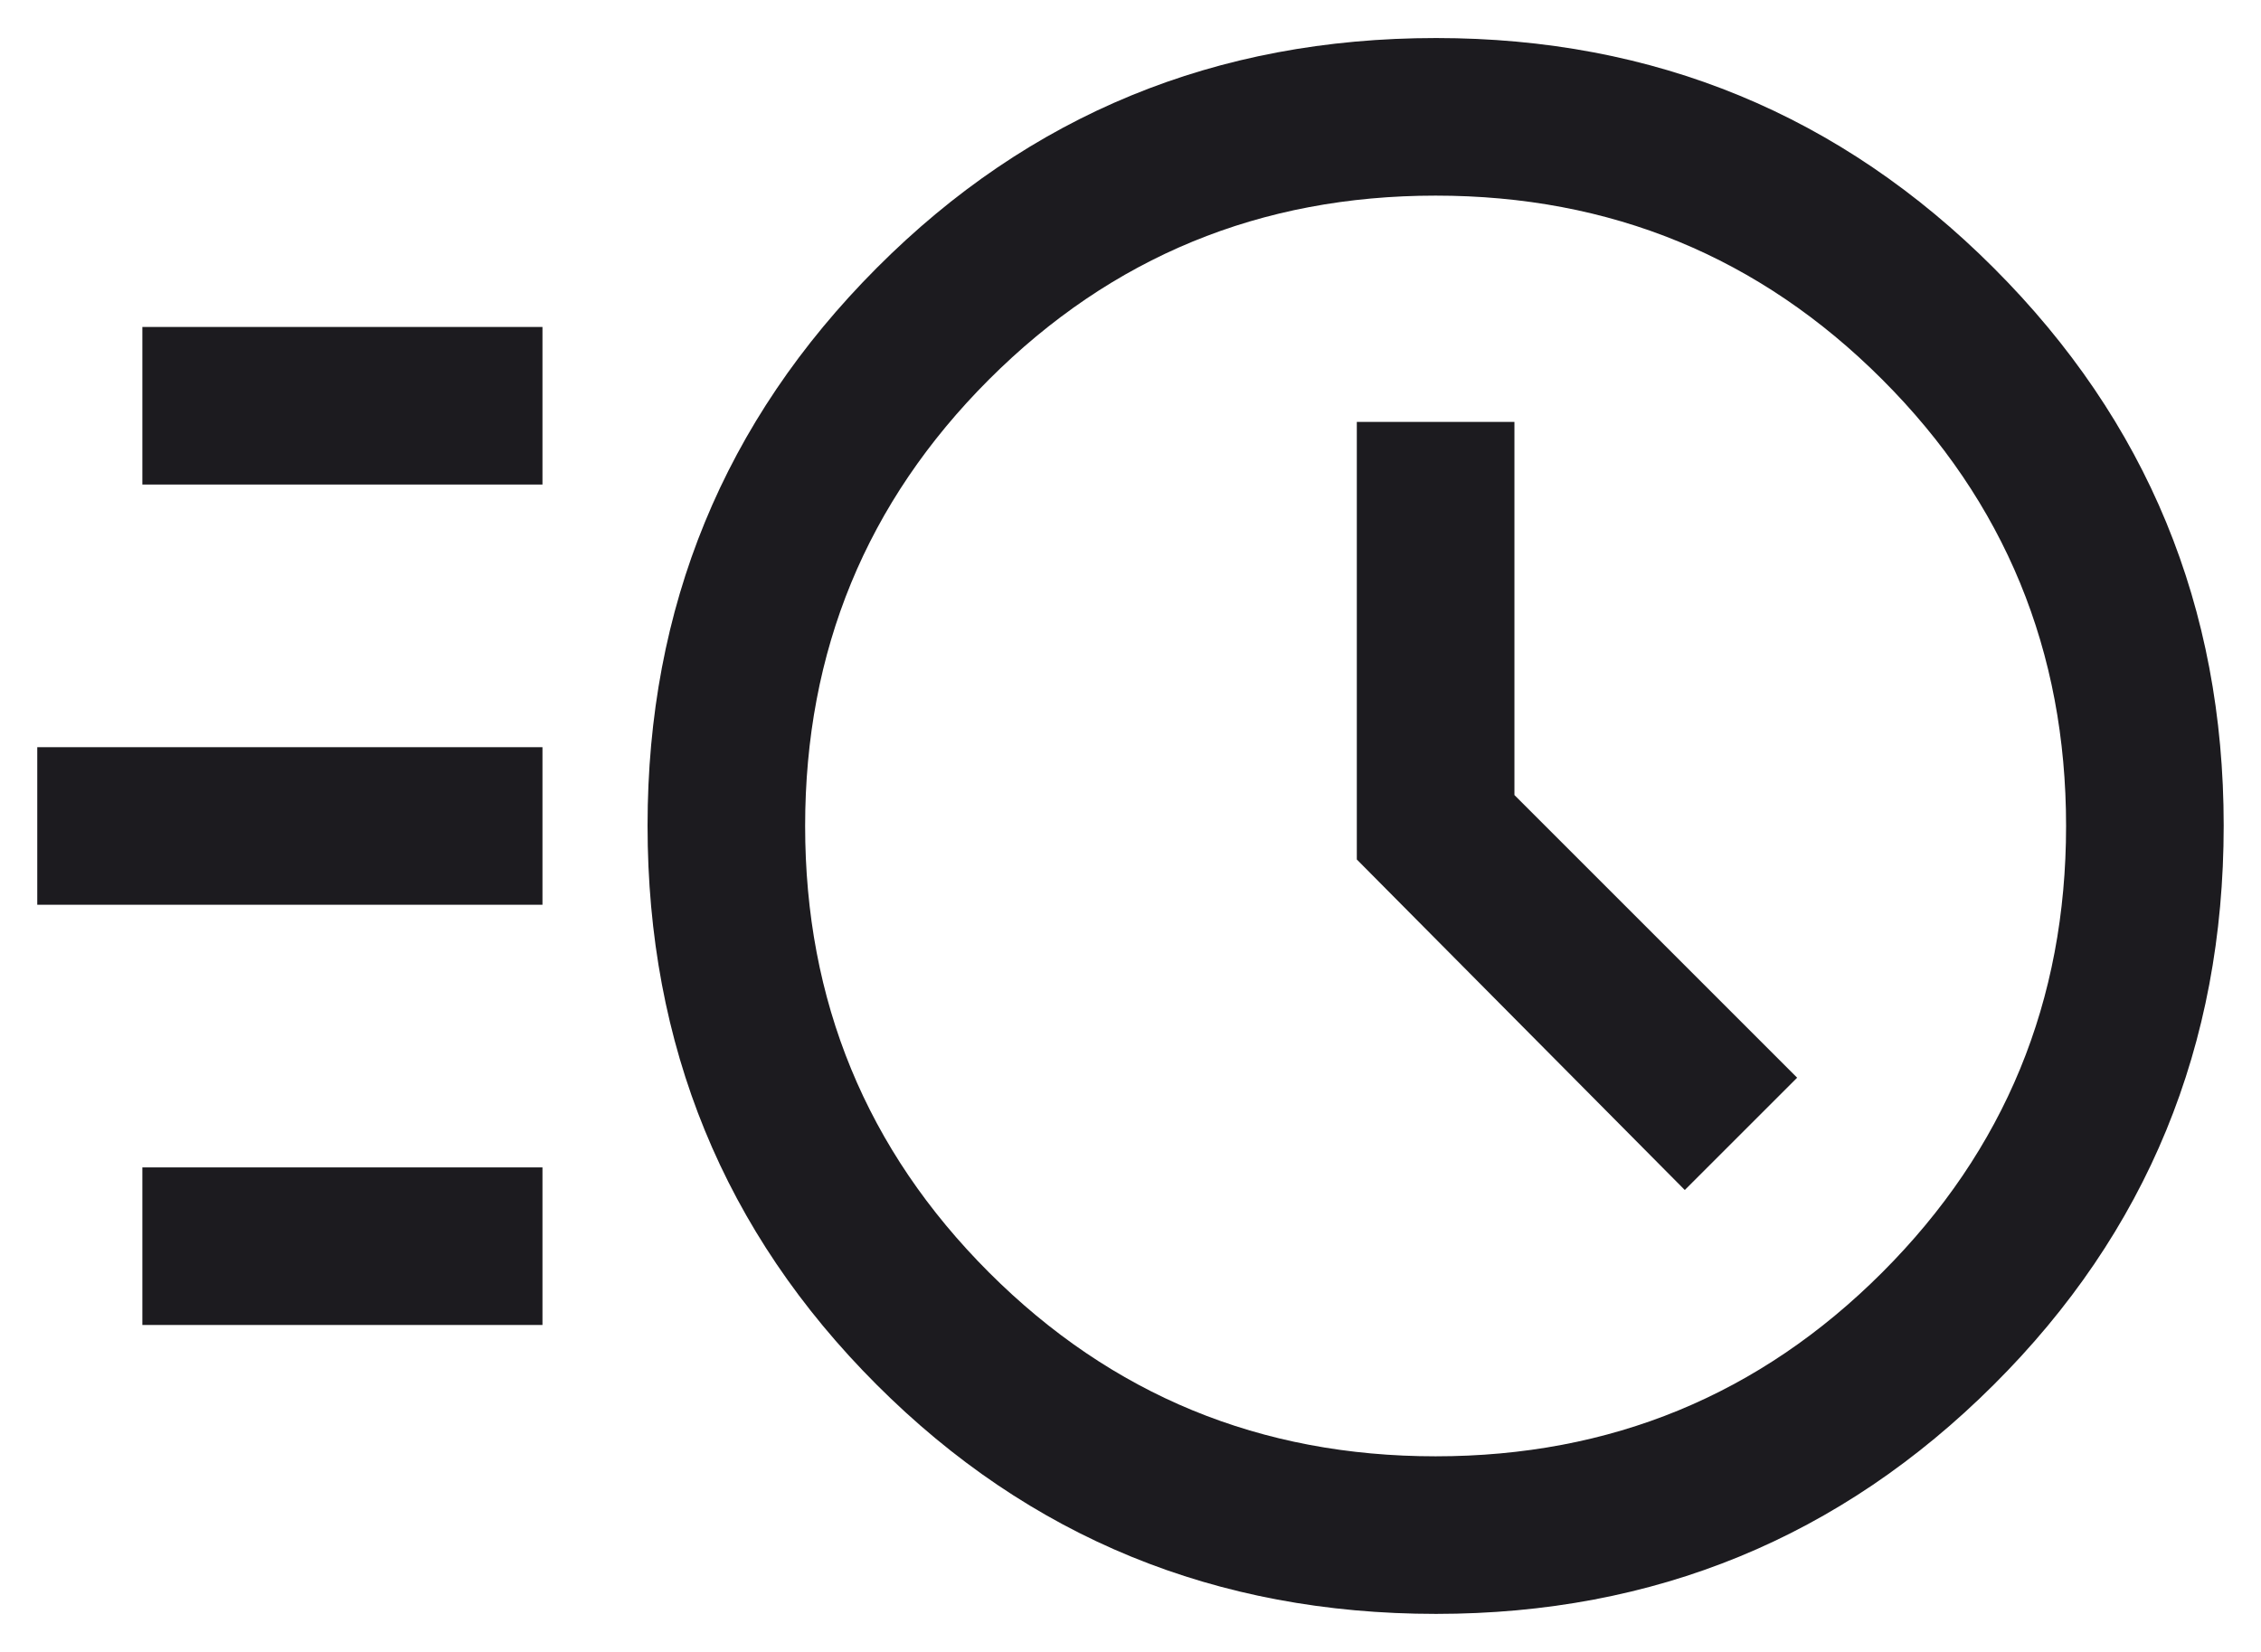 <svg width="52" height="38" viewBox="0 0 52 38" fill="none" xmlns="http://www.w3.org/2000/svg">
<path d="M33.028 37.125C27.965 37.125 23.677 35.368 20.163 31.854C16.649 28.341 14.893 24.053 14.893 18.99C14.893 13.965 16.649 9.69 20.163 6.164C23.677 2.638 27.965 0.875 33.028 0.875C38.053 0.875 42.328 2.638 45.853 6.164C49.379 9.69 51.142 13.965 51.142 18.99C51.142 24.053 49.379 28.341 45.853 31.854C42.328 35.368 38.053 37.125 33.028 37.125ZM33.017 33.5C37.045 33.5 40.469 32.09 43.288 29.271C46.108 26.451 47.517 23.028 47.517 19C47.517 14.972 46.108 11.549 43.288 8.729C40.469 5.91 37.045 4.5 33.017 4.5C28.989 4.5 25.566 5.91 22.746 8.729C19.927 11.549 18.517 14.972 18.517 19C18.517 23.028 19.927 26.451 22.746 29.271C25.566 32.09 28.989 33.5 33.017 33.5ZM38.748 27.374L41.332 24.791L34.83 18.289V9.705H31.205V19.771L38.748 27.374ZM3.274 11.146V7.521H12.476V11.146H3.274ZM0.857 20.812V17.188H12.476V20.812H0.857ZM3.274 30.479V26.854H12.476V30.479H3.274Z" fill="#1C1B1F"/>
</svg>
